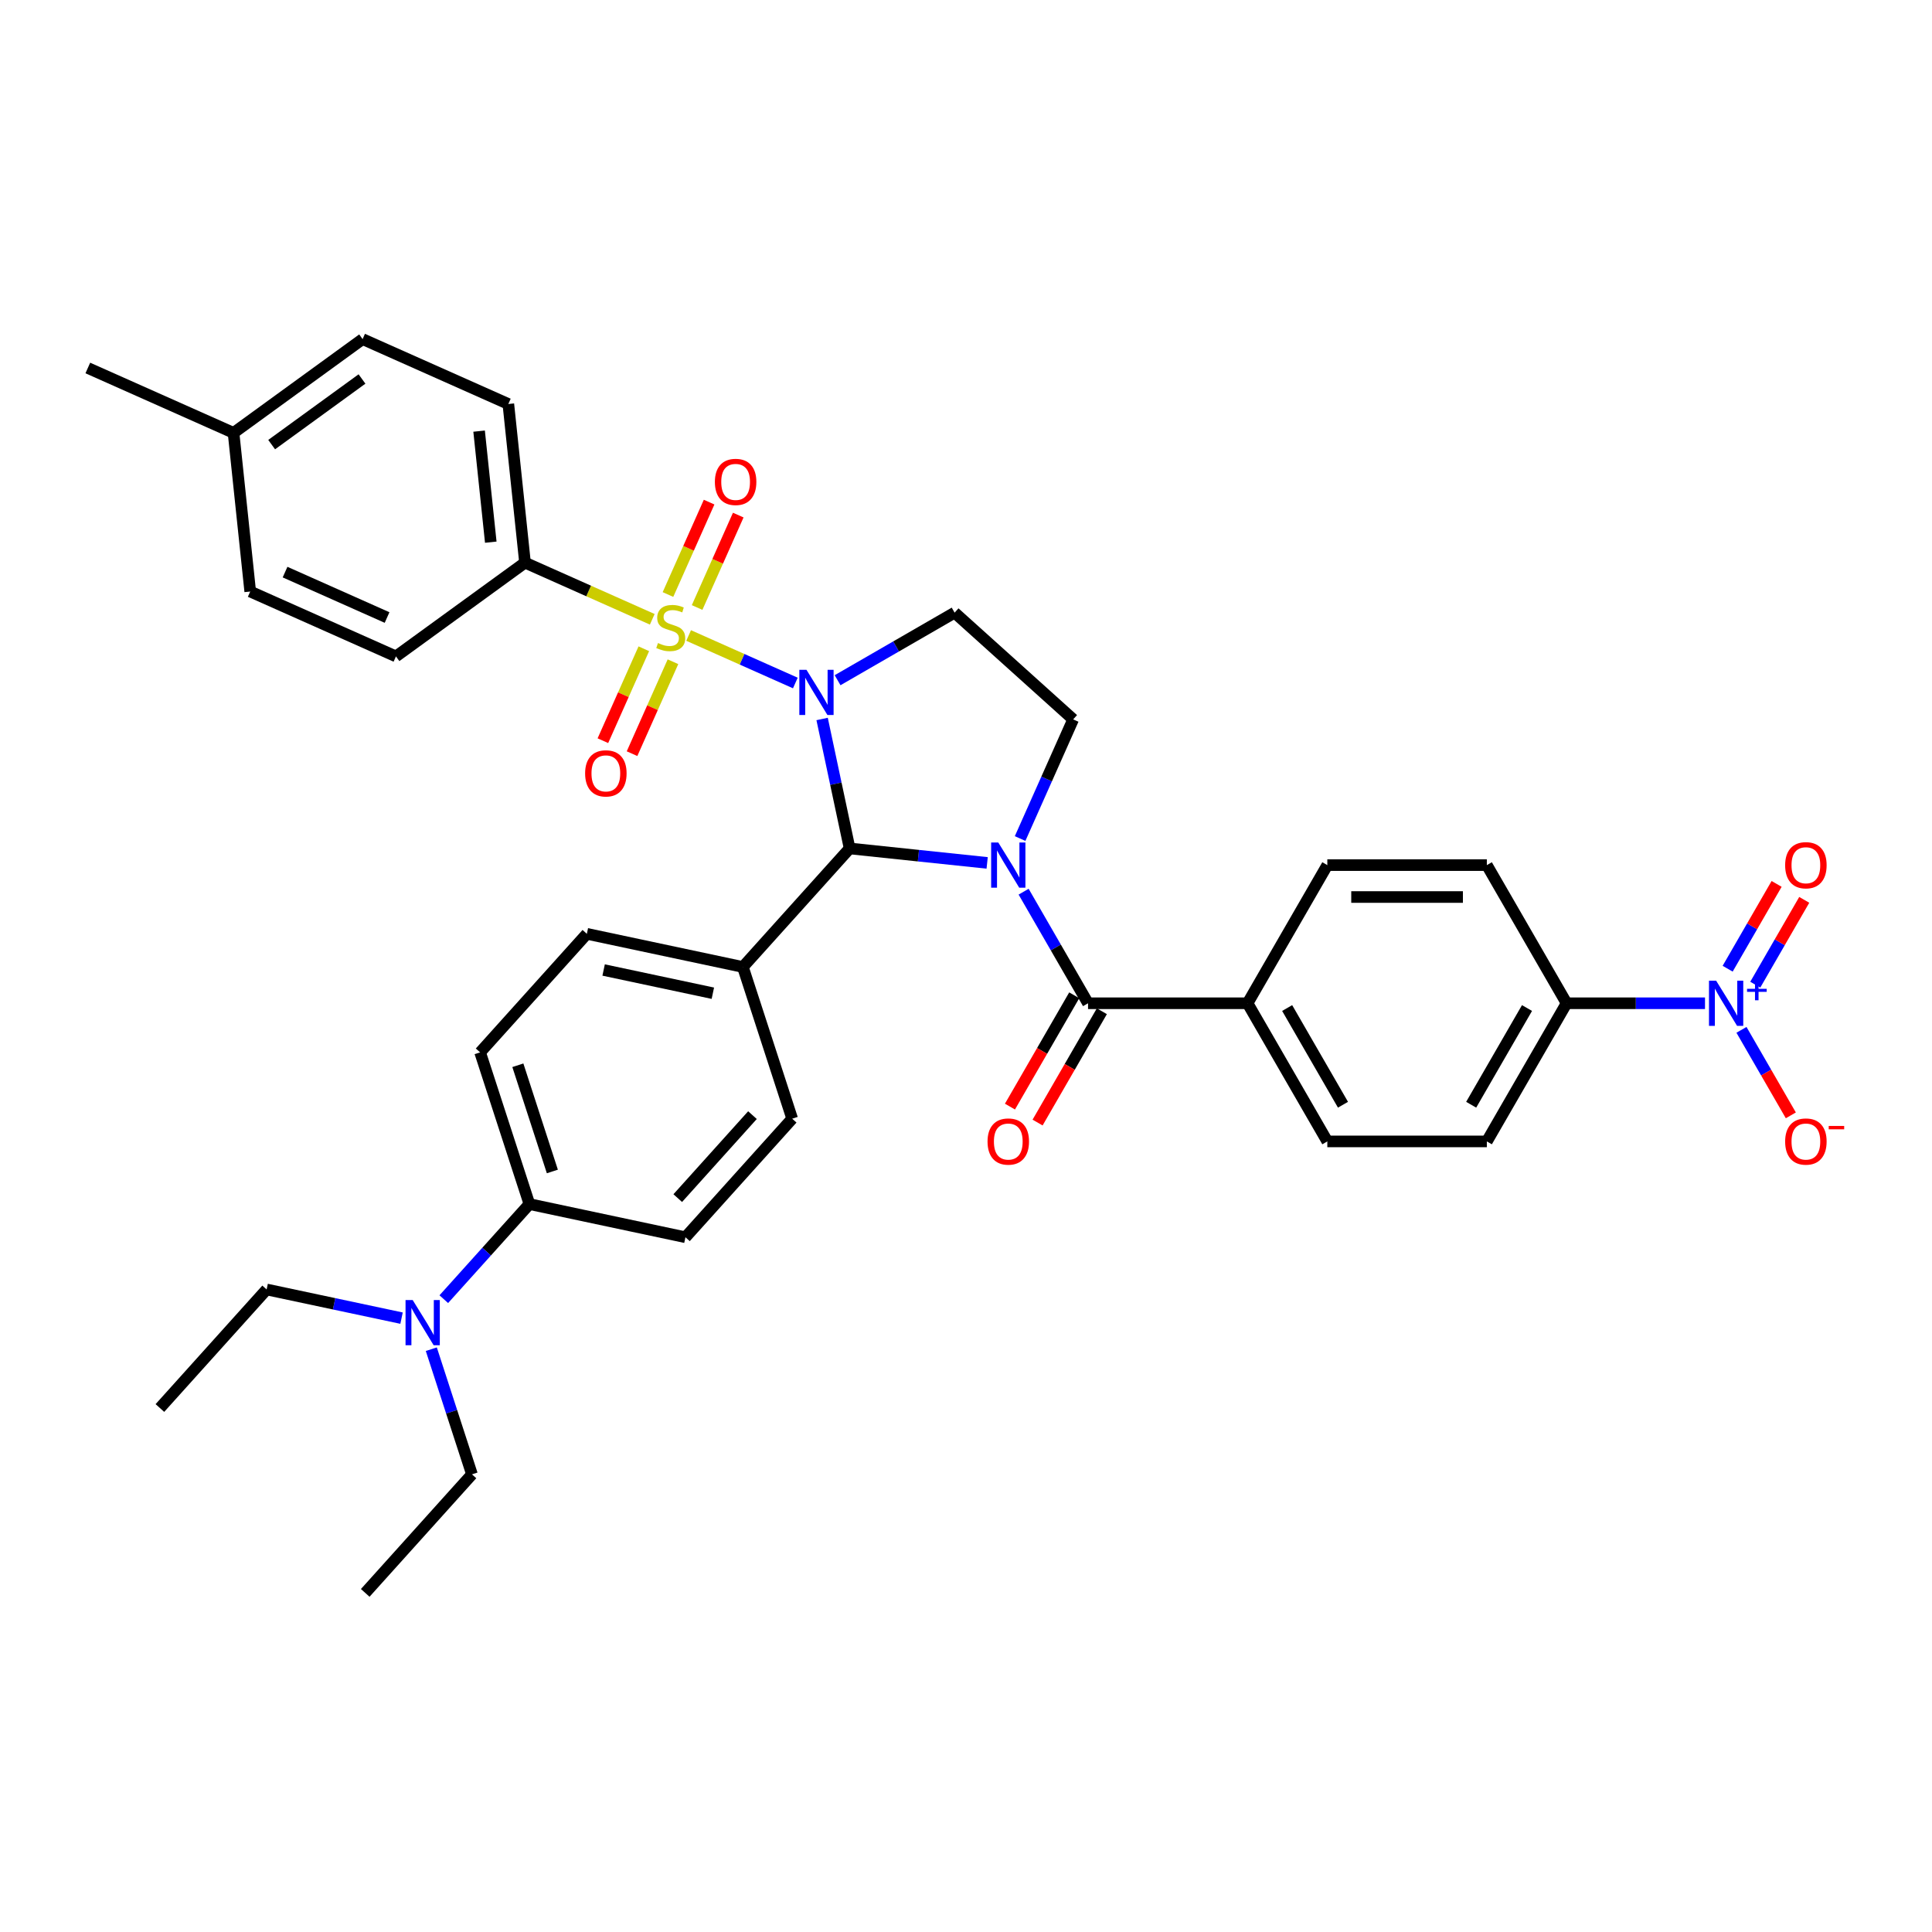 <?xml version='1.0' encoding='iso-8859-1'?>
<svg version='1.1' baseProfile='full'
              xmlns='http://www.w3.org/2000/svg'
                      xmlns:rdkit='http://www.rdkit.org/xml'
                      xmlns:xlink='http://www.w3.org/1999/xlink'
                  xml:space='preserve'
width='1000px' height='1000px' viewBox='0 0 1000 1000'>
<!-- END OF HEADER -->
<rect style='opacity:1.0;fill:#FFFFFF;stroke:none' width='1000' height='1000' x='0' y='0'> </rect>
<path class='bond-0' d='M 411.669,353.521 L 384.052,341.225' style='fill:none;fill-rule:evenodd;stroke:#0000FF;stroke-width:6px;stroke-linecap:butt;stroke-linejoin:miter;stroke-opacity:1' />
<path class='bond-0' d='M 384.052,341.225 L 356.434,328.929' style='fill:none;fill-rule:evenodd;stroke:#CCCC00;stroke-width:6px;stroke-linecap:butt;stroke-linejoin:miter;stroke-opacity:1' />
<path class='bond-2' d='M 425.525,372.144 L 432.647,405.648' style='fill:none;fill-rule:evenodd;stroke:#0000FF;stroke-width:6px;stroke-linecap:butt;stroke-linejoin:miter;stroke-opacity:1' />
<path class='bond-2' d='M 432.647,405.648 L 439.768,439.152' style='fill:none;fill-rule:evenodd;stroke:#000000;stroke-width:6px;stroke-linecap:butt;stroke-linejoin:miter;stroke-opacity:1' />
<path class='bond-5' d='M 433.533,352.077 L 463.82,334.591' style='fill:none;fill-rule:evenodd;stroke:#0000FF;stroke-width:6px;stroke-linecap:butt;stroke-linejoin:miter;stroke-opacity:1' />
<path class='bond-5' d='M 463.82,334.591 L 494.107,317.104' style='fill:none;fill-rule:evenodd;stroke:#000000;stroke-width:6px;stroke-linecap:butt;stroke-linejoin:miter;stroke-opacity:1' />
<path class='bond-7' d='M 337.611,320.548 L 304.677,305.885' style='fill:none;fill-rule:evenodd;stroke:#CCCC00;stroke-width:6px;stroke-linecap:butt;stroke-linejoin:miter;stroke-opacity:1' />
<path class='bond-7' d='M 304.677,305.885 L 271.743,291.222' style='fill:none;fill-rule:evenodd;stroke:#000000;stroke-width:6px;stroke-linecap:butt;stroke-linejoin:miter;stroke-opacity:1' />
<path class='bond-8' d='M 333.24,335.797 L 322.647,359.589' style='fill:none;fill-rule:evenodd;stroke:#CCCC00;stroke-width:6px;stroke-linecap:butt;stroke-linejoin:miter;stroke-opacity:1' />
<path class='bond-8' d='M 322.647,359.589 L 312.054,383.381' style='fill:none;fill-rule:evenodd;stroke:#FF0000;stroke-width:6px;stroke-linecap:butt;stroke-linejoin:miter;stroke-opacity:1' />
<path class='bond-8' d='M 348.326,342.514 L 337.733,366.306' style='fill:none;fill-rule:evenodd;stroke:#CCCC00;stroke-width:6px;stroke-linecap:butt;stroke-linejoin:miter;stroke-opacity:1' />
<path class='bond-8' d='M 337.733,366.306 L 327.14,390.097' style='fill:none;fill-rule:evenodd;stroke:#FF0000;stroke-width:6px;stroke-linecap:butt;stroke-linejoin:miter;stroke-opacity:1' />
<path class='bond-9' d='M 360.825,314.441 L 371.472,290.525' style='fill:none;fill-rule:evenodd;stroke:#CCCC00;stroke-width:6px;stroke-linecap:butt;stroke-linejoin:miter;stroke-opacity:1' />
<path class='bond-9' d='M 371.472,290.525 L 382.12,266.61' style='fill:none;fill-rule:evenodd;stroke:#FF0000;stroke-width:6px;stroke-linecap:butt;stroke-linejoin:miter;stroke-opacity:1' />
<path class='bond-9' d='M 345.739,307.724 L 356.387,283.808' style='fill:none;fill-rule:evenodd;stroke:#CCCC00;stroke-width:6px;stroke-linecap:butt;stroke-linejoin:miter;stroke-opacity:1' />
<path class='bond-9' d='M 356.387,283.808 L 367.034,259.893' style='fill:none;fill-rule:evenodd;stroke:#FF0000;stroke-width:6px;stroke-linecap:butt;stroke-linejoin:miter;stroke-opacity:1' />
<path class='bond-1' d='M 510.951,446.633 L 475.36,442.893' style='fill:none;fill-rule:evenodd;stroke:#0000FF;stroke-width:6px;stroke-linecap:butt;stroke-linejoin:miter;stroke-opacity:1' />
<path class='bond-1' d='M 475.36,442.893 L 439.768,439.152' style='fill:none;fill-rule:evenodd;stroke:#000000;stroke-width:6px;stroke-linecap:butt;stroke-linejoin:miter;stroke-opacity:1' />
<path class='bond-3' d='M 529.825,461.538 L 546.496,490.413' style='fill:none;fill-rule:evenodd;stroke:#0000FF;stroke-width:6px;stroke-linecap:butt;stroke-linejoin:miter;stroke-opacity:1' />
<path class='bond-3' d='M 546.496,490.413 L 563.167,519.288' style='fill:none;fill-rule:evenodd;stroke:#000000;stroke-width:6px;stroke-linecap:butt;stroke-linejoin:miter;stroke-opacity:1' />
<path class='bond-36' d='M 528.008,434.027 L 541.737,403.19' style='fill:none;fill-rule:evenodd;stroke:#0000FF;stroke-width:6px;stroke-linecap:butt;stroke-linejoin:miter;stroke-opacity:1' />
<path class='bond-36' d='M 541.737,403.19 L 555.467,372.353' style='fill:none;fill-rule:evenodd;stroke:#000000;stroke-width:6px;stroke-linecap:butt;stroke-linejoin:miter;stroke-opacity:1' />
<path class='bond-11' d='M 439.768,439.152 L 384.519,500.511' style='fill:none;fill-rule:evenodd;stroke:#000000;stroke-width:6px;stroke-linecap:butt;stroke-linejoin:miter;stroke-opacity:1' />
<path class='bond-12' d='M 563.167,519.288 L 645.735,519.288' style='fill:none;fill-rule:evenodd;stroke:#000000;stroke-width:6px;stroke-linecap:butt;stroke-linejoin:miter;stroke-opacity:1' />
<path class='bond-15' d='M 556.017,515.16 L 539.384,543.969' style='fill:none;fill-rule:evenodd;stroke:#000000;stroke-width:6px;stroke-linecap:butt;stroke-linejoin:miter;stroke-opacity:1' />
<path class='bond-15' d='M 539.384,543.969 L 522.751,572.778' style='fill:none;fill-rule:evenodd;stroke:#FF0000;stroke-width:6px;stroke-linecap:butt;stroke-linejoin:miter;stroke-opacity:1' />
<path class='bond-15' d='M 570.318,523.416 L 553.685,552.225' style='fill:none;fill-rule:evenodd;stroke:#000000;stroke-width:6px;stroke-linecap:butt;stroke-linejoin:miter;stroke-opacity:1' />
<path class='bond-15' d='M 553.685,552.225 L 537.052,581.034' style='fill:none;fill-rule:evenodd;stroke:#FF0000;stroke-width:6px;stroke-linecap:butt;stroke-linejoin:miter;stroke-opacity:1' />
<path class='bond-4' d='M 882.506,519.288 L 846.688,519.288' style='fill:none;fill-rule:evenodd;stroke:#0000FF;stroke-width:6px;stroke-linecap:butt;stroke-linejoin:miter;stroke-opacity:1' />
<path class='bond-4' d='M 846.688,519.288 L 810.87,519.288' style='fill:none;fill-rule:evenodd;stroke:#000000;stroke-width:6px;stroke-linecap:butt;stroke-linejoin:miter;stroke-opacity:1' />
<path class='bond-13' d='M 901.38,533.044 L 914.157,555.173' style='fill:none;fill-rule:evenodd;stroke:#0000FF;stroke-width:6px;stroke-linecap:butt;stroke-linejoin:miter;stroke-opacity:1' />
<path class='bond-13' d='M 914.157,555.173 L 926.933,577.303' style='fill:none;fill-rule:evenodd;stroke:#FF0000;stroke-width:6px;stroke-linecap:butt;stroke-linejoin:miter;stroke-opacity:1' />
<path class='bond-14' d='M 908.531,509.661 L 921.202,487.713' style='fill:none;fill-rule:evenodd;stroke:#0000FF;stroke-width:6px;stroke-linecap:butt;stroke-linejoin:miter;stroke-opacity:1' />
<path class='bond-14' d='M 921.202,487.713 L 933.874,465.765' style='fill:none;fill-rule:evenodd;stroke:#FF0000;stroke-width:6px;stroke-linecap:butt;stroke-linejoin:miter;stroke-opacity:1' />
<path class='bond-14' d='M 894.229,501.404 L 906.901,479.456' style='fill:none;fill-rule:evenodd;stroke:#0000FF;stroke-width:6px;stroke-linecap:butt;stroke-linejoin:miter;stroke-opacity:1' />
<path class='bond-14' d='M 906.901,479.456 L 919.573,457.508' style='fill:none;fill-rule:evenodd;stroke:#FF0000;stroke-width:6px;stroke-linecap:butt;stroke-linejoin:miter;stroke-opacity:1' />
<path class='bond-6' d='M 494.107,317.104 L 555.467,372.353' style='fill:none;fill-rule:evenodd;stroke:#000000;stroke-width:6px;stroke-linecap:butt;stroke-linejoin:miter;stroke-opacity:1' />
<path class='bond-26' d='M 271.743,291.222 L 263.112,209.106' style='fill:none;fill-rule:evenodd;stroke:#000000;stroke-width:6px;stroke-linecap:butt;stroke-linejoin:miter;stroke-opacity:1' />
<path class='bond-26' d='M 254.025,280.63 L 247.983,223.15' style='fill:none;fill-rule:evenodd;stroke:#000000;stroke-width:6px;stroke-linecap:butt;stroke-linejoin:miter;stroke-opacity:1' />
<path class='bond-27' d='M 271.743,291.222 L 204.944,339.754' style='fill:none;fill-rule:evenodd;stroke:#000000;stroke-width:6px;stroke-linecap:butt;stroke-linejoin:miter;stroke-opacity:1' />
<path class='bond-10' d='M 810.87,519.288 L 769.587,590.794' style='fill:none;fill-rule:evenodd;stroke:#000000;stroke-width:6px;stroke-linecap:butt;stroke-linejoin:miter;stroke-opacity:1' />
<path class='bond-10' d='M 790.377,521.757 L 761.478,571.811' style='fill:none;fill-rule:evenodd;stroke:#000000;stroke-width:6px;stroke-linecap:butt;stroke-linejoin:miter;stroke-opacity:1' />
<path class='bond-39' d='M 810.87,519.288 L 769.587,447.782' style='fill:none;fill-rule:evenodd;stroke:#000000;stroke-width:6px;stroke-linecap:butt;stroke-linejoin:miter;stroke-opacity:1' />
<path class='bond-20' d='M 384.519,500.511 L 410.034,579.038' style='fill:none;fill-rule:evenodd;stroke:#000000;stroke-width:6px;stroke-linecap:butt;stroke-linejoin:miter;stroke-opacity:1' />
<path class='bond-21' d='M 384.519,500.511 L 303.756,483.345' style='fill:none;fill-rule:evenodd;stroke:#000000;stroke-width:6px;stroke-linecap:butt;stroke-linejoin:miter;stroke-opacity:1' />
<path class='bond-21' d='M 368.972,514.089 L 312.437,502.072' style='fill:none;fill-rule:evenodd;stroke:#000000;stroke-width:6px;stroke-linecap:butt;stroke-linejoin:miter;stroke-opacity:1' />
<path class='bond-22' d='M 645.735,519.288 L 687.019,447.782' style='fill:none;fill-rule:evenodd;stroke:#000000;stroke-width:6px;stroke-linecap:butt;stroke-linejoin:miter;stroke-opacity:1' />
<path class='bond-23' d='M 645.735,519.288 L 687.019,590.794' style='fill:none;fill-rule:evenodd;stroke:#000000;stroke-width:6px;stroke-linecap:butt;stroke-linejoin:miter;stroke-opacity:1' />
<path class='bond-23' d='M 666.229,521.757 L 695.127,571.811' style='fill:none;fill-rule:evenodd;stroke:#000000;stroke-width:6px;stroke-linecap:butt;stroke-linejoin:miter;stroke-opacity:1' />
<path class='bond-16' d='M 274.022,623.231 L 248.508,544.704' style='fill:none;fill-rule:evenodd;stroke:#000000;stroke-width:6px;stroke-linecap:butt;stroke-linejoin:miter;stroke-opacity:1' />
<path class='bond-16' d='M 285.9,606.349 L 268.04,551.38' style='fill:none;fill-rule:evenodd;stroke:#000000;stroke-width:6px;stroke-linecap:butt;stroke-linejoin:miter;stroke-opacity:1' />
<path class='bond-17' d='M 274.022,623.231 L 251.864,647.84' style='fill:none;fill-rule:evenodd;stroke:#000000;stroke-width:6px;stroke-linecap:butt;stroke-linejoin:miter;stroke-opacity:1' />
<path class='bond-17' d='M 251.864,647.84 L 229.706,672.45' style='fill:none;fill-rule:evenodd;stroke:#0000FF;stroke-width:6px;stroke-linecap:butt;stroke-linejoin:miter;stroke-opacity:1' />
<path class='bond-37' d='M 274.022,623.231 L 354.786,640.398' style='fill:none;fill-rule:evenodd;stroke:#000000;stroke-width:6px;stroke-linecap:butt;stroke-linejoin:miter;stroke-opacity:1' />
<path class='bond-31' d='M 207.842,682.267 L 172.926,674.845' style='fill:none;fill-rule:evenodd;stroke:#0000FF;stroke-width:6px;stroke-linecap:butt;stroke-linejoin:miter;stroke-opacity:1' />
<path class='bond-31' d='M 172.926,674.845 L 138.01,667.424' style='fill:none;fill-rule:evenodd;stroke:#000000;stroke-width:6px;stroke-linecap:butt;stroke-linejoin:miter;stroke-opacity:1' />
<path class='bond-32' d='M 223.243,698.346 L 233.766,730.732' style='fill:none;fill-rule:evenodd;stroke:#0000FF;stroke-width:6px;stroke-linecap:butt;stroke-linejoin:miter;stroke-opacity:1' />
<path class='bond-32' d='M 233.766,730.732 L 244.289,763.117' style='fill:none;fill-rule:evenodd;stroke:#000000;stroke-width:6px;stroke-linecap:butt;stroke-linejoin:miter;stroke-opacity:1' />
<path class='bond-18' d='M 769.587,590.794 L 687.019,590.794' style='fill:none;fill-rule:evenodd;stroke:#000000;stroke-width:6px;stroke-linecap:butt;stroke-linejoin:miter;stroke-opacity:1' />
<path class='bond-19' d='M 769.587,447.782 L 687.019,447.782' style='fill:none;fill-rule:evenodd;stroke:#000000;stroke-width:6px;stroke-linecap:butt;stroke-linejoin:miter;stroke-opacity:1' />
<path class='bond-19' d='M 757.201,464.296 L 699.404,464.296' style='fill:none;fill-rule:evenodd;stroke:#000000;stroke-width:6px;stroke-linecap:butt;stroke-linejoin:miter;stroke-opacity:1' />
<path class='bond-25' d='M 410.034,579.038 L 354.786,640.398' style='fill:none;fill-rule:evenodd;stroke:#000000;stroke-width:6px;stroke-linecap:butt;stroke-linejoin:miter;stroke-opacity:1' />
<path class='bond-25' d='M 389.475,577.192 L 350.801,620.144' style='fill:none;fill-rule:evenodd;stroke:#000000;stroke-width:6px;stroke-linecap:butt;stroke-linejoin:miter;stroke-opacity:1' />
<path class='bond-24' d='M 303.756,483.345 L 248.508,544.704' style='fill:none;fill-rule:evenodd;stroke:#000000;stroke-width:6px;stroke-linecap:butt;stroke-linejoin:miter;stroke-opacity:1' />
<path class='bond-29' d='M 263.112,209.106 L 187.683,175.523' style='fill:none;fill-rule:evenodd;stroke:#000000;stroke-width:6px;stroke-linecap:butt;stroke-linejoin:miter;stroke-opacity:1' />
<path class='bond-28' d='M 204.944,339.754 L 129.515,306.17' style='fill:none;fill-rule:evenodd;stroke:#000000;stroke-width:6px;stroke-linecap:butt;stroke-linejoin:miter;stroke-opacity:1' />
<path class='bond-28' d='M 200.346,319.63 L 147.546,296.122' style='fill:none;fill-rule:evenodd;stroke:#000000;stroke-width:6px;stroke-linecap:butt;stroke-linejoin:miter;stroke-opacity:1' />
<path class='bond-30' d='M 129.515,306.17 L 120.884,224.055' style='fill:none;fill-rule:evenodd;stroke:#000000;stroke-width:6px;stroke-linecap:butt;stroke-linejoin:miter;stroke-opacity:1' />
<path class='bond-38' d='M 187.683,175.523 L 120.884,224.055' style='fill:none;fill-rule:evenodd;stroke:#000000;stroke-width:6px;stroke-linecap:butt;stroke-linejoin:miter;stroke-opacity:1' />
<path class='bond-38' d='M 187.369,196.163 L 140.61,230.135' style='fill:none;fill-rule:evenodd;stroke:#000000;stroke-width:6px;stroke-linecap:butt;stroke-linejoin:miter;stroke-opacity:1' />
<path class='bond-33' d='M 120.884,224.055 L 45.455,190.472' style='fill:none;fill-rule:evenodd;stroke:#000000;stroke-width:6px;stroke-linecap:butt;stroke-linejoin:miter;stroke-opacity:1' />
<path class='bond-34' d='M 138.01,667.424 L 82.762,728.784' style='fill:none;fill-rule:evenodd;stroke:#000000;stroke-width:6px;stroke-linecap:butt;stroke-linejoin:miter;stroke-opacity:1' />
<path class='bond-35' d='M 244.289,763.117 L 189.04,824.477' style='fill:none;fill-rule:evenodd;stroke:#000000;stroke-width:6px;stroke-linecap:butt;stroke-linejoin:miter;stroke-opacity:1' />
<path  class='atom-0' d='M 417.433 346.697
L 425.095 359.082
Q 425.854 360.304, 427.076 362.517
Q 428.298 364.729, 428.365 364.862
L 428.365 346.697
L 431.469 346.697
L 431.469 370.08
L 428.265 370.08
L 420.042 356.539
Q 419.084 354.953, 418.06 353.137
Q 417.069 351.32, 416.772 350.759
L 416.772 370.08
L 413.734 370.08
L 413.734 346.697
L 417.433 346.697
' fill='#0000FF'/>
<path  class='atom-1' d='M 340.567 332.831
Q 340.831 332.93, 341.921 333.392
Q 343.011 333.854, 344.199 334.152
Q 345.421 334.416, 346.61 334.416
Q 348.823 334.416, 350.111 333.359
Q 351.399 332.269, 351.399 330.387
Q 351.399 329.098, 350.739 328.306
Q 350.111 327.513, 349.121 327.084
Q 348.13 326.654, 346.478 326.159
Q 344.398 325.532, 343.143 324.937
Q 341.921 324.343, 341.029 323.088
Q 340.17 321.833, 340.17 319.719
Q 340.17 316.779, 342.152 314.963
Q 344.166 313.146, 348.13 313.146
Q 350.838 313.146, 353.909 314.434
L 353.15 316.978
Q 350.343 315.822, 348.229 315.822
Q 345.95 315.822, 344.695 316.779
Q 343.44 317.704, 343.473 319.322
Q 343.473 320.578, 344.1 321.337
Q 344.761 322.097, 345.686 322.526
Q 346.643 322.955, 348.229 323.451
Q 350.343 324.111, 351.598 324.772
Q 352.853 325.432, 353.744 326.787
Q 354.669 328.108, 354.669 330.387
Q 354.669 333.623, 352.489 335.374
Q 350.343 337.091, 346.743 337.091
Q 344.662 337.091, 343.077 336.629
Q 341.524 336.199, 339.675 335.44
L 340.567 332.831
' fill='#CCCC00'/>
<path  class='atom-2' d='M 516.715 436.091
L 524.377 448.476
Q 525.137 449.698, 526.359 451.911
Q 527.581 454.124, 527.647 454.256
L 527.647 436.091
L 530.751 436.091
L 530.751 459.474
L 527.548 459.474
L 519.324 445.933
Q 518.366 444.348, 517.342 442.531
Q 516.351 440.715, 516.054 440.153
L 516.054 459.474
L 513.016 459.474
L 513.016 436.091
L 516.715 436.091
' fill='#0000FF'/>
<path  class='atom-5' d='M 888.269 507.596
L 895.932 519.982
Q 896.691 521.204, 897.913 523.416
Q 899.135 525.629, 899.201 525.761
L 899.201 507.596
L 902.306 507.596
L 902.306 530.98
L 899.102 530.98
L 890.878 517.439
Q 889.921 515.853, 888.897 514.037
Q 887.906 512.22, 887.609 511.659
L 887.609 530.98
L 884.57 530.98
L 884.57 507.596
L 888.269 507.596
' fill='#0000FF'/>
<path  class='atom-5' d='M 904.268 511.811
L 908.387 511.811
L 908.387 507.474
L 910.218 507.474
L 910.218 511.811
L 914.447 511.811
L 914.447 513.381
L 910.218 513.381
L 910.218 517.74
L 908.387 517.74
L 908.387 513.381
L 904.268 513.381
L 904.268 511.811
' fill='#0000FF'/>
<path  class='atom-9' d='M 302.855 400.3
Q 302.855 394.686, 305.629 391.548
Q 308.403 388.411, 313.589 388.411
Q 318.774 388.411, 321.548 391.548
Q 324.322 394.686, 324.322 400.3
Q 324.322 405.981, 321.515 409.218
Q 318.708 412.421, 313.589 412.421
Q 308.436 412.421, 305.629 409.218
Q 302.855 406.014, 302.855 400.3
M 313.589 409.779
Q 317.156 409.779, 319.071 407.401
Q 321.02 404.99, 321.02 400.3
Q 321.02 395.71, 319.071 393.398
Q 317.156 391.053, 313.589 391.053
Q 310.022 391.053, 308.073 393.365
Q 306.158 395.677, 306.158 400.3
Q 306.158 405.023, 308.073 407.401
Q 310.022 409.779, 313.589 409.779
' fill='#FF0000'/>
<path  class='atom-10' d='M 370.021 249.442
Q 370.021 243.827, 372.796 240.69
Q 375.57 237.552, 380.755 237.552
Q 385.94 237.552, 388.715 240.69
Q 391.489 243.827, 391.489 249.442
Q 391.489 255.122, 388.682 258.359
Q 385.874 261.563, 380.755 261.563
Q 375.603 261.563, 372.796 258.359
Q 370.021 255.155, 370.021 249.442
M 380.755 258.92
Q 384.322 258.92, 386.238 256.543
Q 388.186 254.132, 388.186 249.442
Q 388.186 244.851, 386.238 242.539
Q 384.322 240.194, 380.755 240.194
Q 377.188 240.194, 375.24 242.506
Q 373.324 244.818, 373.324 249.442
Q 373.324 254.165, 375.24 256.543
Q 377.188 258.92, 380.755 258.92
' fill='#FF0000'/>
<path  class='atom-14' d='M 923.988 590.86
Q 923.988 585.245, 926.762 582.108
Q 929.537 578.97, 934.722 578.97
Q 939.907 578.97, 942.681 582.108
Q 945.456 585.245, 945.456 590.86
Q 945.456 596.541, 942.648 599.777
Q 939.841 602.981, 934.722 602.981
Q 929.57 602.981, 926.762 599.777
Q 923.988 596.574, 923.988 590.86
M 934.722 600.339
Q 938.289 600.339, 940.204 597.961
Q 942.153 595.55, 942.153 590.86
Q 942.153 586.269, 940.204 583.957
Q 938.289 581.612, 934.722 581.612
Q 931.155 581.612, 929.206 583.924
Q 927.291 586.236, 927.291 590.86
Q 927.291 595.583, 929.206 597.961
Q 931.155 600.339, 934.722 600.339
' fill='#FF0000'/>
<path  class='atom-14' d='M 946.546 582.787
L 954.545 582.787
L 954.545 584.531
L 946.546 584.531
L 946.546 582.787
' fill='#FF0000'/>
<path  class='atom-15' d='M 923.988 447.848
Q 923.988 442.234, 926.762 439.096
Q 929.537 435.959, 934.722 435.959
Q 939.907 435.959, 942.681 439.096
Q 945.456 442.234, 945.456 447.848
Q 945.456 453.529, 942.648 456.766
Q 939.841 459.969, 934.722 459.969
Q 929.57 459.969, 926.762 456.766
Q 923.988 453.562, 923.988 447.848
M 934.722 457.327
Q 938.289 457.327, 940.204 454.949
Q 942.153 452.538, 942.153 447.848
Q 942.153 443.258, 940.204 440.946
Q 938.289 438.601, 934.722 438.601
Q 931.155 438.601, 929.206 440.913
Q 927.291 443.225, 927.291 447.848
Q 927.291 452.571, 929.206 454.949
Q 931.155 457.327, 934.722 457.327
' fill='#FF0000'/>
<path  class='atom-16' d='M 511.15 590.86
Q 511.15 585.245, 513.924 582.108
Q 516.698 578.97, 521.883 578.97
Q 527.069 578.97, 529.843 582.108
Q 532.617 585.245, 532.617 590.86
Q 532.617 596.541, 529.81 599.777
Q 527.003 602.981, 521.883 602.981
Q 516.731 602.981, 513.924 599.777
Q 511.15 596.574, 511.15 590.86
M 521.883 600.339
Q 525.45 600.339, 527.366 597.961
Q 529.315 595.55, 529.315 590.86
Q 529.315 586.269, 527.366 583.957
Q 525.45 581.612, 521.883 581.612
Q 518.317 581.612, 516.368 583.924
Q 514.452 586.236, 514.452 590.86
Q 514.452 595.583, 516.368 597.961
Q 518.317 600.339, 521.883 600.339
' fill='#FF0000'/>
<path  class='atom-18' d='M 213.605 672.899
L 221.267 685.284
Q 222.027 686.506, 223.249 688.719
Q 224.471 690.932, 224.537 691.064
L 224.537 672.899
L 227.642 672.899
L 227.642 696.282
L 224.438 696.282
L 216.214 682.741
Q 215.256 681.156, 214.233 679.339
Q 213.242 677.523, 212.944 676.961
L 212.944 696.282
L 209.906 696.282
L 209.906 672.899
L 213.605 672.899
' fill='#0000FF'/>
</svg>
